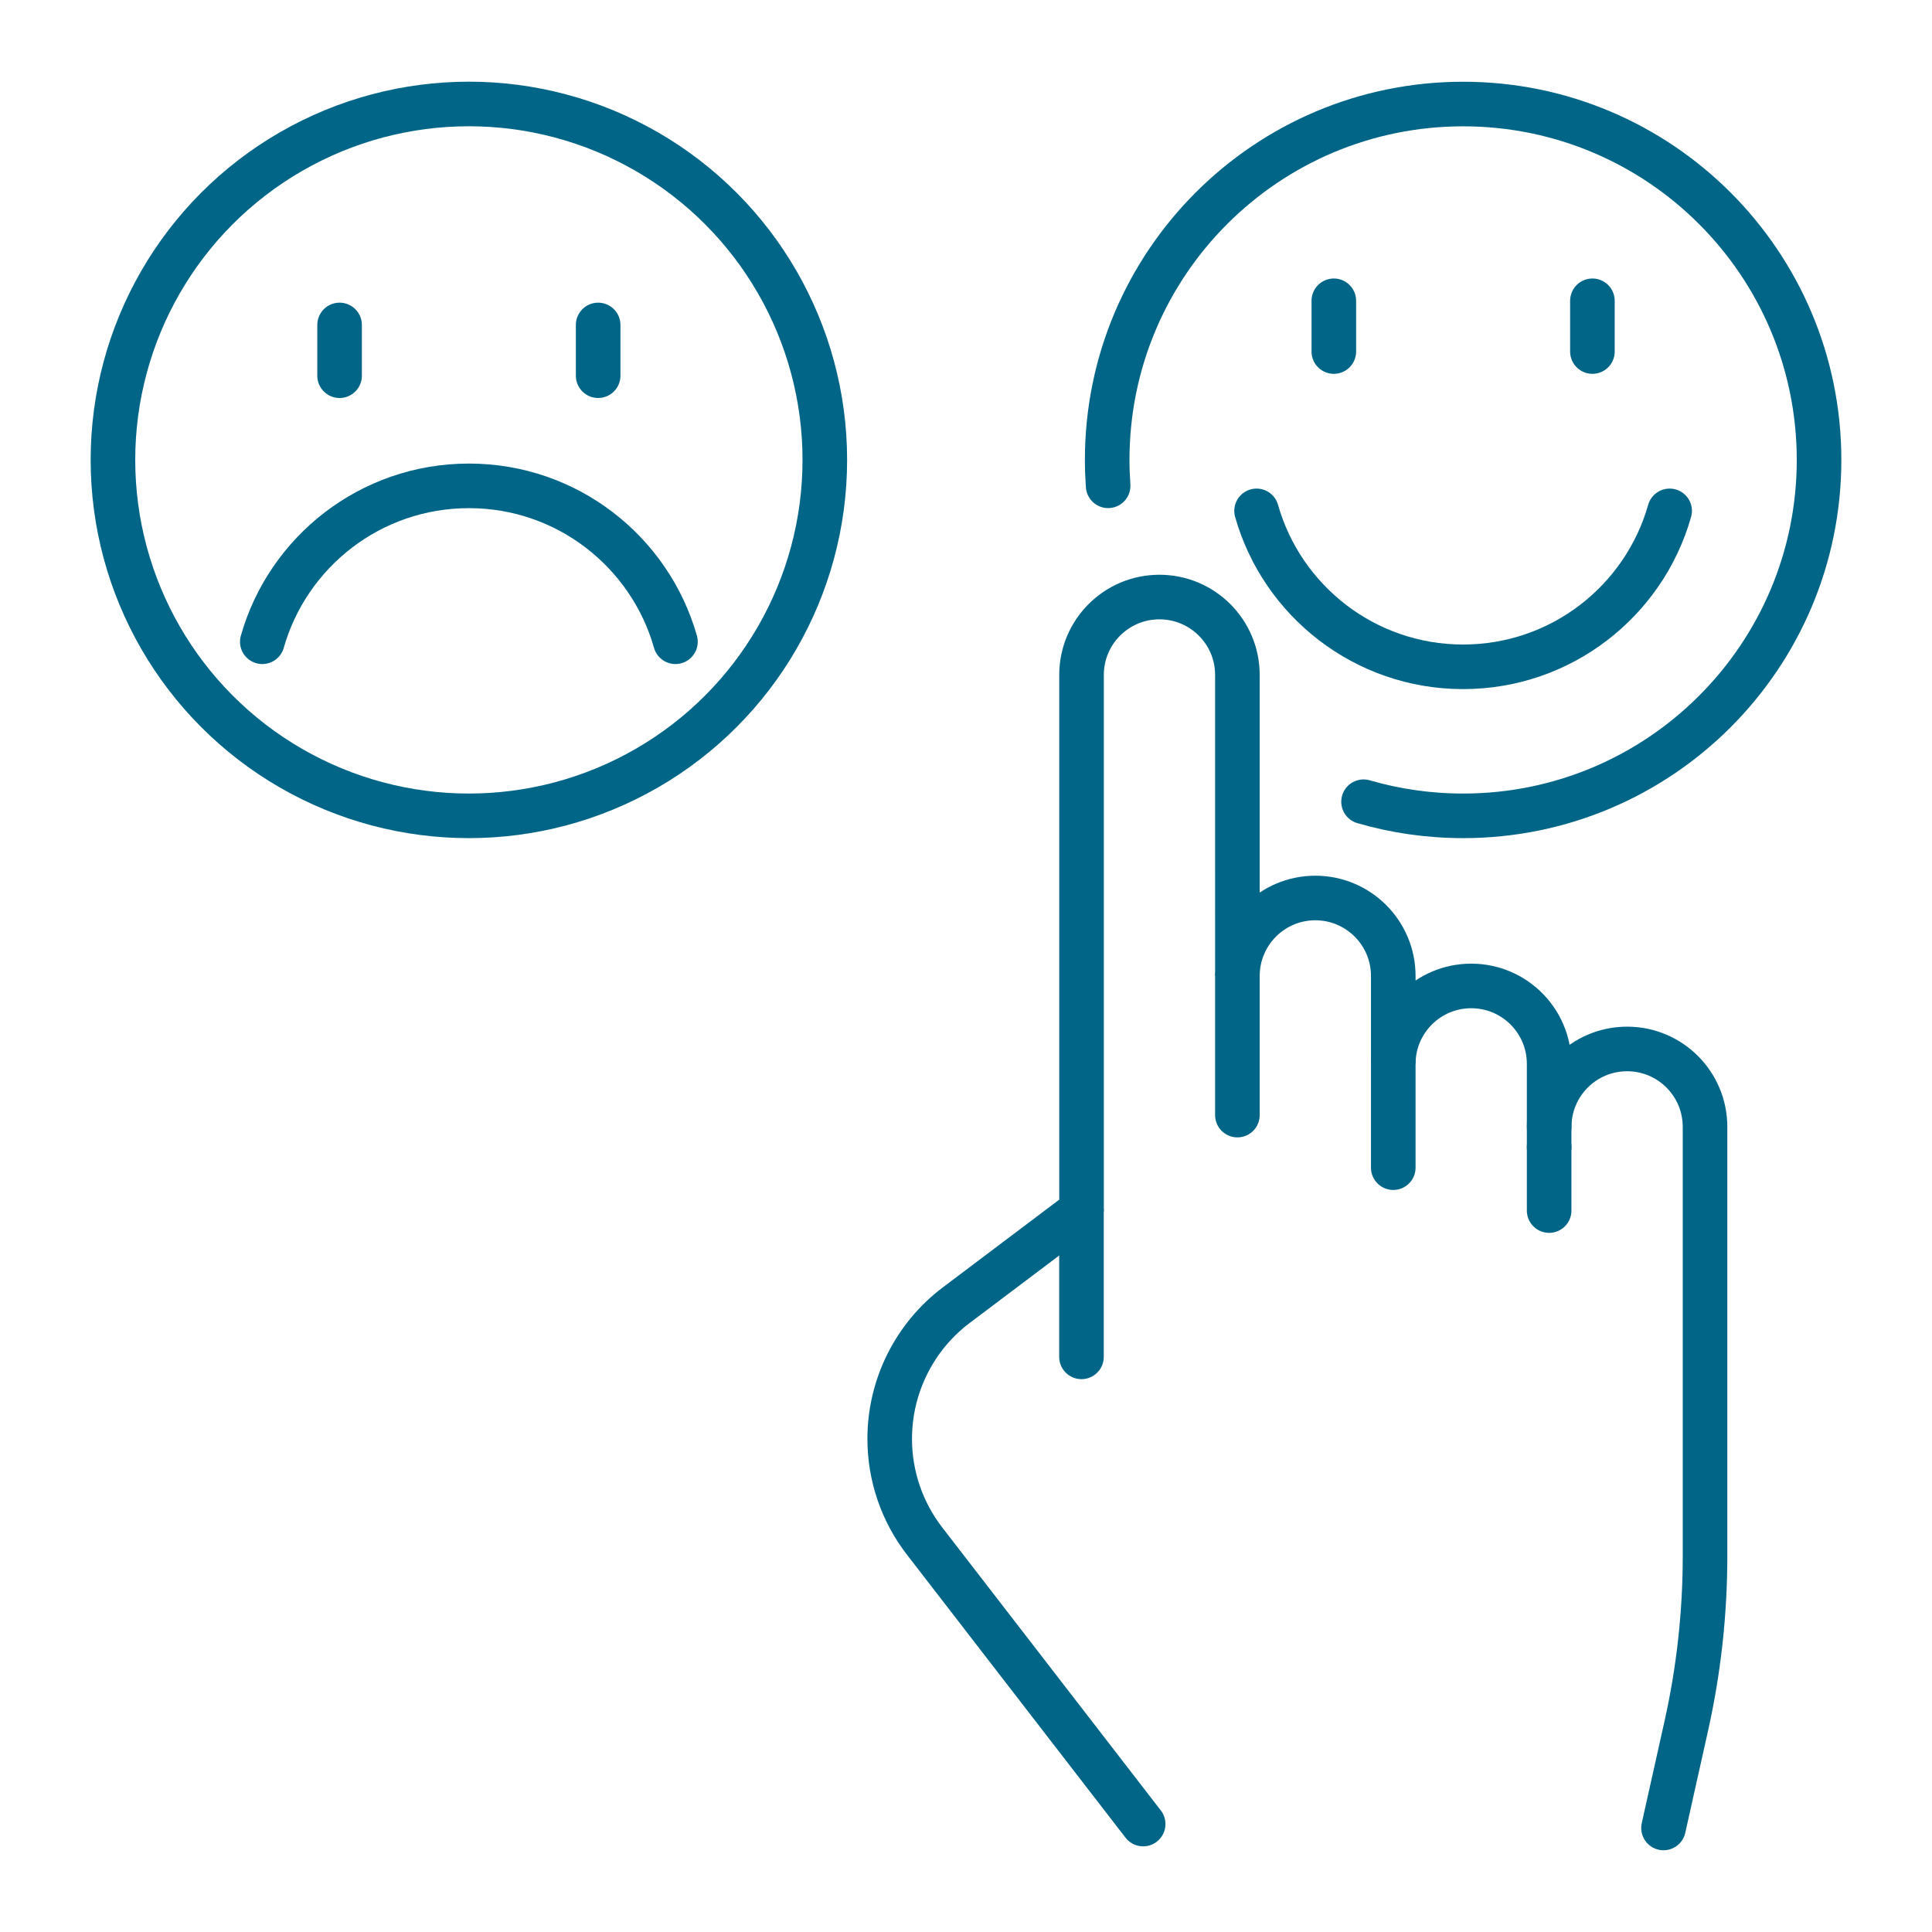 <?xml version="1.0" encoding="utf-8"?>
<!-- Generator: Adobe Illustrator 16.0.0, SVG Export Plug-In . SVG Version: 6.00 Build 0)  -->
<!DOCTYPE svg PUBLIC "-//W3C//DTD SVG 1.1//EN" "http://www.w3.org/Graphics/SVG/1.1/DTD/svg11.dtd">
<svg version="1.1" id="Calque_1" xmlns="http://www.w3.org/2000/svg" xmlns:xlink="http://www.w3.org/1999/xlink" x="0px" y="0px"
	 width="65px" height="65px" viewBox="0 0 65 65" enable-background="new 0 0 65 65" xml:space="preserve">
<g>
	<g>
		<g>
			<path fill="none" stroke="#006587" stroke-width="1.5" stroke-linecap="round" stroke-miterlimit="10" d="M45.875,26.973
				c1.063,0.31,2.188,0.475,3.351,0.475c6.611,0,11.974-5.362,11.974-11.975C61.199,8.86,55.837,3.5,49.226,3.5
				c-6.614,0-11.976,5.36-11.976,11.973c0,0.293,0.012,0.583,0.032,0.871"/>
			<g>
				<g>
					
						<line fill="none" stroke="#006587" stroke-width="1.5" stroke-linecap="round" stroke-miterlimit="10" x1="53.575" y1="10.12" x2="53.575" y2="11.827"/>
					
						<line fill="none" stroke="#006587" stroke-width="1.5" stroke-linecap="round" stroke-miterlimit="10" x1="44.875" y1="10.12" x2="44.875" y2="11.827"/>
				</g>
			</g>
		</g>
		<path fill="none" stroke="#006587" stroke-width="1.5" stroke-linecap="round" stroke-miterlimit="10" d="M42.276,17.188
			c0.859,3.029,3.646,5.246,6.947,5.246c3.306,0,6.091-2.217,6.95-5.246"/>
	</g>
	<g>
		<g>
			
				<circle fill="none" stroke="#006587" stroke-width="1.5" stroke-linecap="round" stroke-miterlimit="10" cx="15.775" cy="15.473" r="11.975"/>
			<g>
				<g>
					
						<line fill="none" stroke="#006587" stroke-width="1.5" stroke-linecap="round" stroke-miterlimit="10" x1="20.124" y1="10.933" x2="20.124" y2="12.64"/>
					
						<line fill="none" stroke="#006587" stroke-width="1.5" stroke-linecap="round" stroke-miterlimit="10" x1="11.425" y1="10.933" x2="11.425" y2="12.64"/>
				</g>
			</g>
		</g>
		<path fill="none" stroke="#006587" stroke-width="1.5" stroke-linecap="round" stroke-miterlimit="10" d="M22.725,21.591
			c-0.86-3.029-3.647-5.245-6.948-5.245c-3.305,0-6.091,2.215-6.952,5.245"/>
	</g>
	<g>
		<g>
			<g>
				<path fill="none" stroke="#006587" stroke-width="1.5" stroke-linecap="round" stroke-miterlimit="10" d="M52.119,38.595v-2.804
					c0-1.445-1.174-2.62-2.621-2.62c-1.449,0-2.623,1.175-2.623,2.62v-2.956c0-1.447-1.174-2.623-2.623-2.623
					c-1.448,0-2.621,1.176-2.621,2.623V22.708c0-1.448-1.175-2.621-2.624-2.621l0,0c-1.447,0-2.62,1.173-2.62,2.621v18.048
					l-0.002-0.02l-4.21,3.173c-1.412,1.063-2.242,2.732-2.242,4.499l0,0c0,1.246,0.412,2.455,1.175,3.441l7.352,9.519"/>
				<path fill="none" stroke="#006587" stroke-width="1.5" stroke-linecap="round" stroke-miterlimit="10" d="M55.967,61.5
					l0.767-3.436c0.419-1.877,0.63-3.794,0.63-5.716v-8.533v-5.9c0-1.451-1.174-2.624-2.622-2.624c-1.447,0-2.622,1.173-2.622,2.624
					"/>
			</g>
		</g>
		
			<line fill="none" stroke="#006587" stroke-width="1.5" stroke-linecap="round" stroke-miterlimit="10" x1="36.385" y1="40.737" x2="36.385" y2="45.65"/>
		
			<line fill="none" stroke="#006587" stroke-width="1.5" stroke-linecap="round" stroke-miterlimit="10" x1="41.631" y1="32.835" x2="41.631" y2="37.516"/>
		
			<line fill="none" stroke="#006587" stroke-width="1.5" stroke-linecap="round" stroke-miterlimit="10" x1="46.875" y1="35.791" x2="46.875" y2="39.285"/>
		
			<line fill="none" stroke="#006587" stroke-width="1.5" stroke-linecap="round" stroke-miterlimit="10" x1="52.119" y1="38.595" x2="52.119" y2="40.728"/>
	</g>
</g>
</svg>
